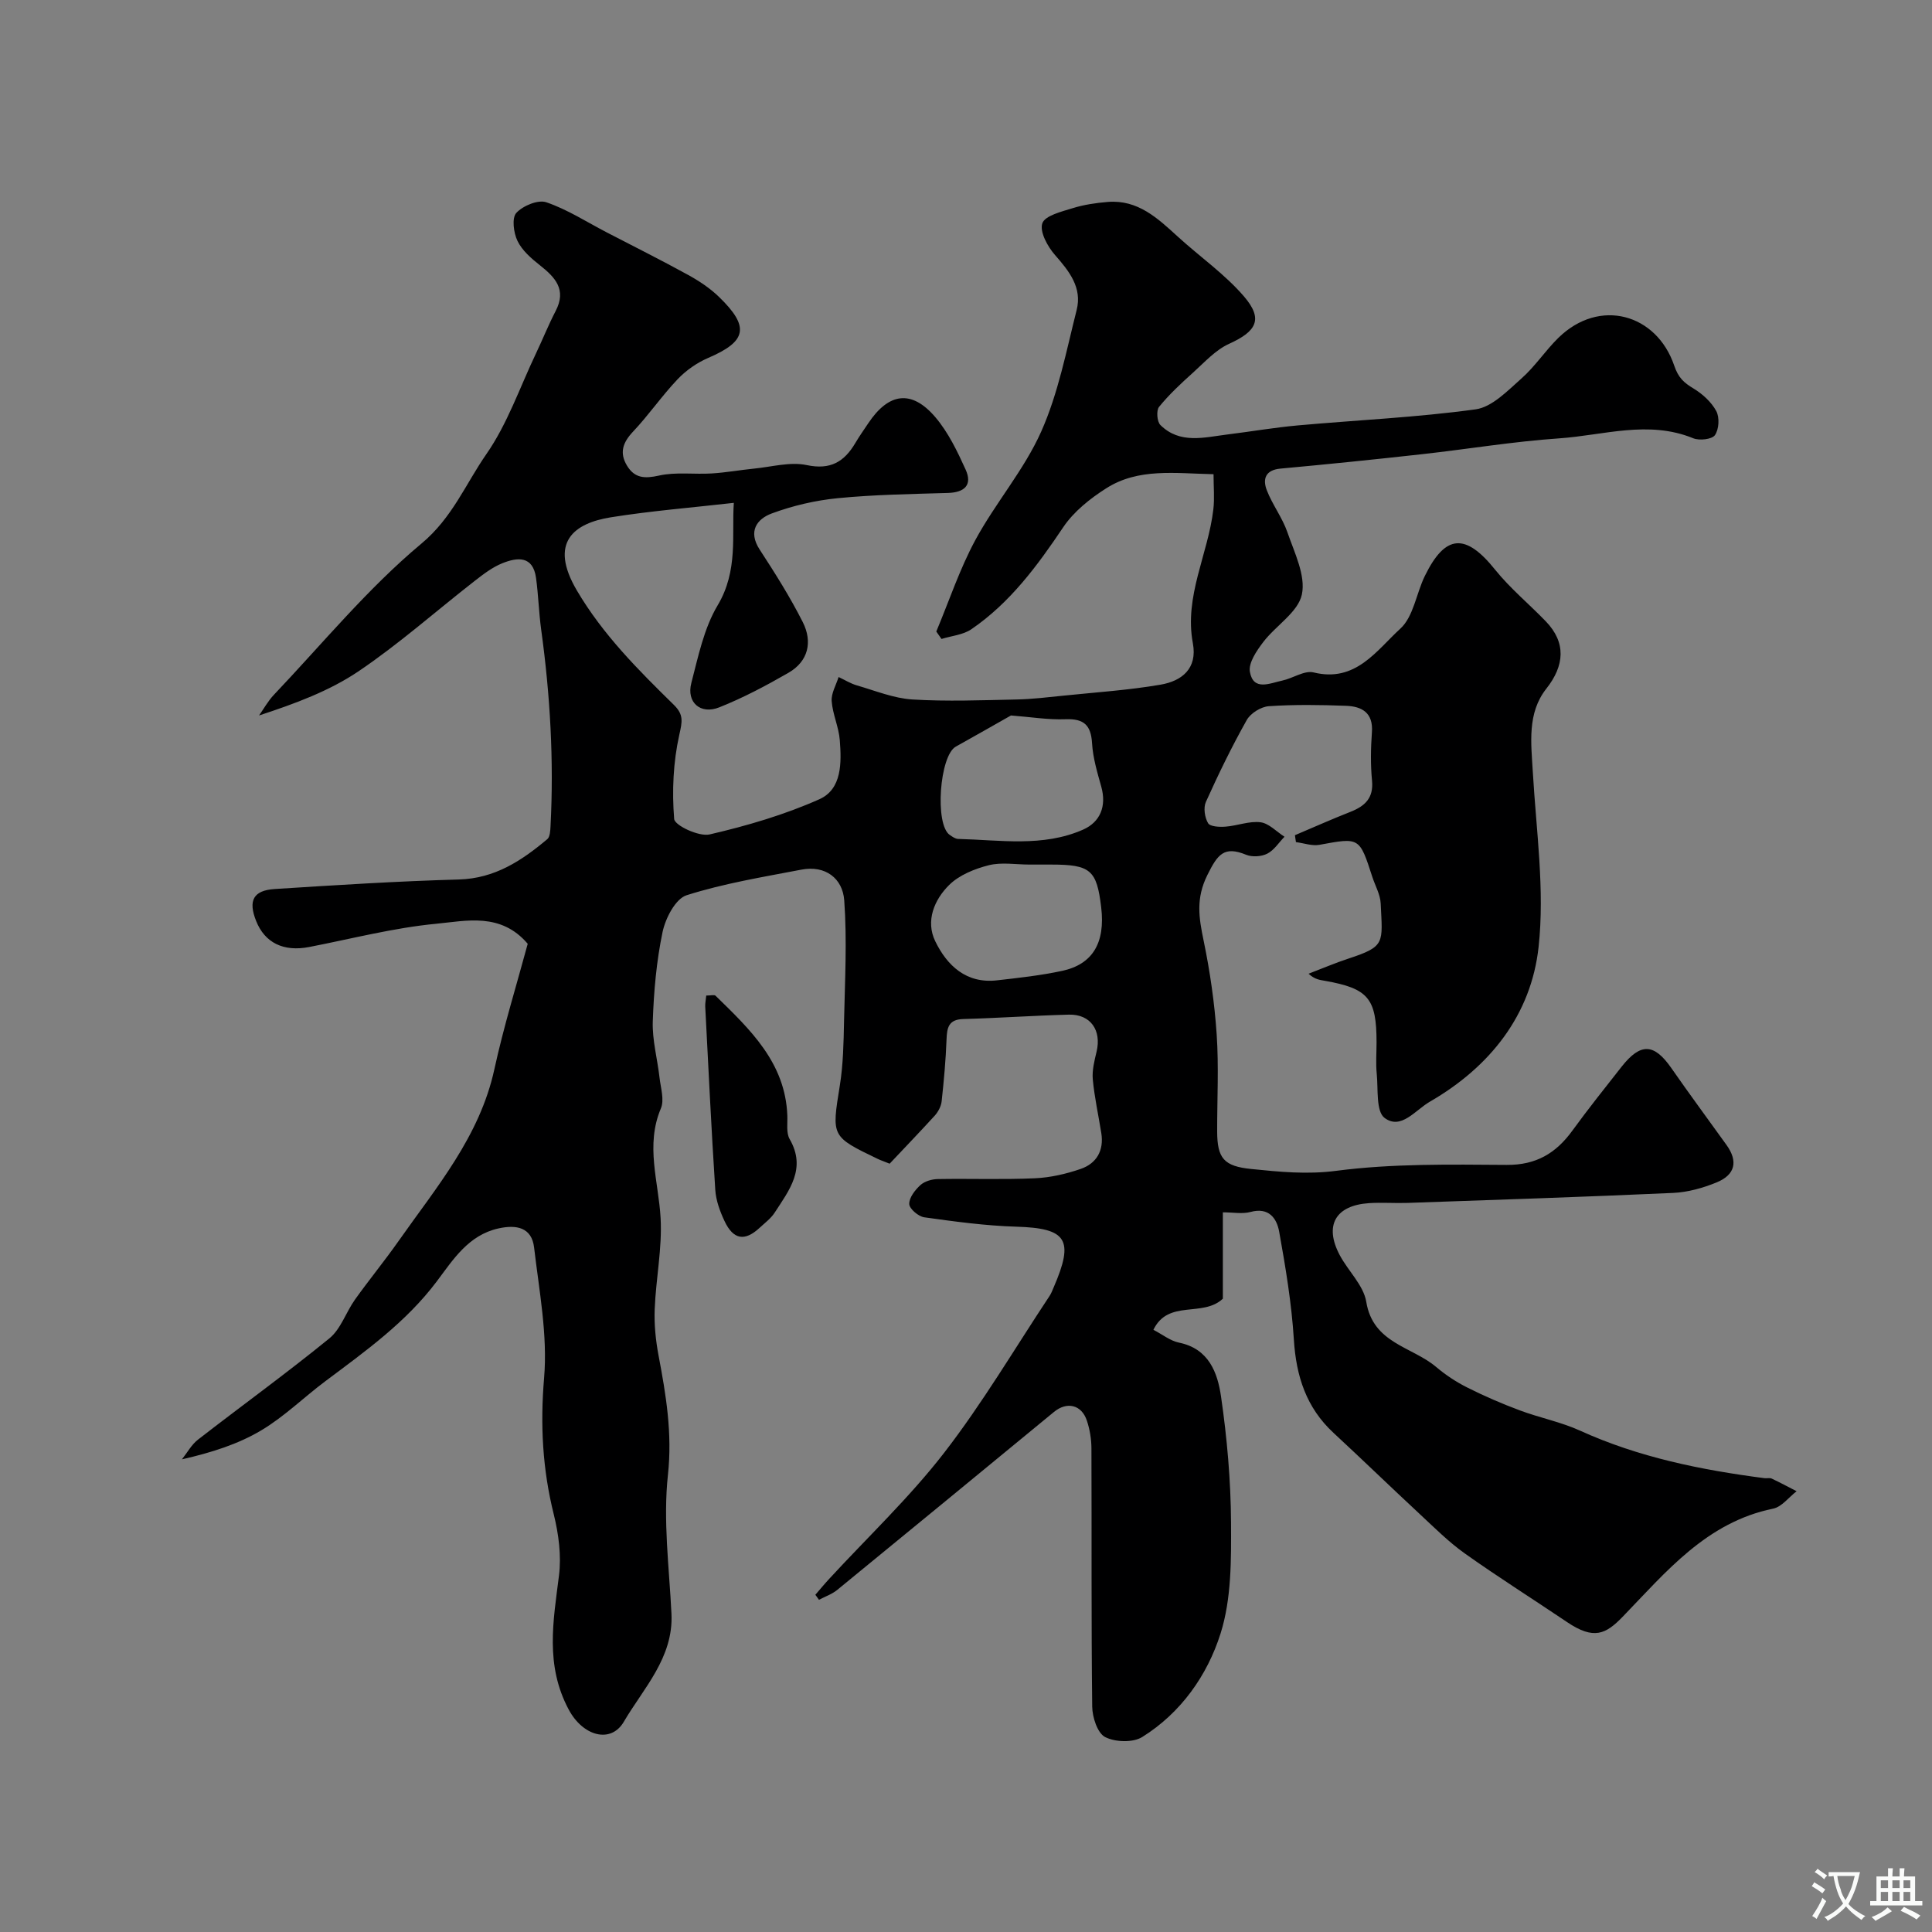 <svg enable-background="new 0 0 400 400" viewBox="0 0 400 400" xmlns="http://www.w3.org/2000/svg"><rect x="0" y="0" width="400" height="400" fill="#808080" stroke="none"/><path d="m184.19 240.93c-1.29-.52-1.9-.72-2.48-1-9.67-4.65-9.53-4.63-7.83-15.2.7-4.38.78-8.87.87-13.32.18-8.34.64-16.72.04-25.01-.33-4.51-3.87-7.31-8.87-6.35-7.98 1.53-16.06 2.85-23.77 5.3-2.29.73-4.37 4.75-4.97 7.6-1.27 6.06-1.82 12.32-2.03 18.52-.13 3.86.96 7.76 1.4 11.65.24 2.13 1.03 4.59.28 6.36-3.24 7.67-.49 15.1-.06 22.69.35 6.24-.97 12.55-1.22 18.84-.13 3.19.2 6.46.79 9.6 1.55 8.18 2.88 16.14 1.95 24.73-1.03 9.45.26 19.17.73 28.77.44 9.1-5.83 15.46-9.87 22.37-2.66 4.54-8.45 3.03-11.42-2.56-4.9-9.21-3.18-18.28-2-27.71.52-4.13-.07-8.6-1.08-12.68-2.33-9.35-2.82-18.55-2-28.25.75-8.88-1.02-18.01-2.07-26.99-.49-4.19-3.67-4.78-7.37-3.96-6.23 1.37-9.42 6.5-12.76 10.94-6.37 8.48-14.77 14.46-23.06 20.67-4.48 3.35-8.53 7.36-13.3 10.2s-10.2 4.58-16.42 6c1.09-1.38 1.97-3.03 3.32-4.08 9.04-7.02 18.33-13.73 27.2-20.96 2.37-1.93 3.44-5.41 5.3-8.03 2.92-4.09 6.12-7.99 9.01-12.1 7.84-11.16 16.81-21.64 19.85-35.58 1.93-8.85 4.63-17.54 6.91-25.99-5.57-6.52-12.67-4.75-18.91-4.15-8.85.84-17.57 3.12-26.35 4.82-5.29 1.02-9.17-.86-10.97-5.39-1.68-4.21-.61-6.34 3.87-6.62 12.69-.81 25.39-1.62 38.09-1.97 7.46-.21 13.01-3.89 18.32-8.35.57-.48.62-1.76.67-2.67.71-13.62-.07-27.17-1.93-40.67-.49-3.56-.58-7.18-1.07-10.75-.64-4.63-3.87-4.29-6.97-3.04-2.08.83-3.95 2.28-5.75 3.68-8.01 6.24-15.64 13.03-24.04 18.7-6.04 4.07-13.06 6.67-20.59 9.14 1.01-1.43 1.87-3 3.06-4.26 10.06-10.59 19.42-22.03 30.57-31.33 6.39-5.33 9.13-12.32 13.43-18.51 4.38-6.29 6.94-13.85 10.28-20.86 1.39-2.92 2.59-5.93 4.08-8.8 2.29-4.41-.09-6.94-3.28-9.46-1.79-1.41-3.68-3.06-4.63-5.03-.81-1.67-1.2-4.74-.25-5.79 1.36-1.49 4.51-2.8 6.22-2.21 4.37 1.49 8.36 4.08 12.5 6.23 5.64 2.93 11.32 5.76 16.88 8.82 2.27 1.25 4.5 2.73 6.35 4.52 6.44 6.23 5.78 9.22-2.21 12.65-2.33 1-4.59 2.58-6.33 4.41-3.27 3.44-5.98 7.41-9.24 10.86-2.12 2.25-2.86 4.37-1.24 7.05 1.59 2.61 3.66 2.7 6.63 2.04 3.5-.78 7.28-.21 10.93-.44 2.92-.18 5.82-.71 8.74-1 3.64-.36 7.46-1.45 10.89-.73 4.91 1.04 7.76-.66 10.06-4.54.83-1.41 1.78-2.75 2.69-4.11 4.24-6.36 8.99-7.02 13.9-1.26 2.67 3.14 4.55 7.06 6.27 10.86 1.43 3.17-.22 4.71-3.65 4.82-7.6.23-15.23.34-22.79 1.08-4.65.45-9.35 1.55-13.72 3.17-3.06 1.14-4.95 3.69-2.49 7.47 3.18 4.88 6.31 9.84 8.93 15.03 2.05 4.07 1.17 8.12-3.01 10.51-4.61 2.65-9.36 5.17-14.29 7.13-3.89 1.55-6.82-1.04-5.78-5.03 1.43-5.49 2.61-11.33 5.45-16.09 4.3-7.2 2.89-14.6 3.35-21.22-8.71.99-17.13 1.66-25.45 2.99-7.54 1.21-12.97 5.09-7.04 15.16 5.39 9.15 12.67 16.41 20.08 23.68 2.07 2.03 1.73 3.47 1.12 6.2-1.26 5.64-1.53 11.66-1.06 17.42.11 1.34 5.13 3.71 7.34 3.2 7.73-1.79 15.48-4.06 22.71-7.28 4.72-2.1 4.6-7.61 4.24-12.24-.21-2.72-1.48-5.36-1.68-8.08-.12-1.62.92-3.33 1.43-4.99 1.27.59 2.48 1.36 3.81 1.74 3.8 1.1 7.61 2.67 11.48 2.91 7.17.44 14.39.15 21.59 0 3.26-.07 6.51-.47 9.76-.8 6.69-.69 13.43-1.13 20.04-2.27 4.36-.75 7.65-3.31 6.67-8.57-1.83-9.76 3.16-18.43 4.24-27.72.27-2.31.04-4.69.04-7.28-7.96-.17-15.54-1.32-22.19 2.9-3.36 2.13-6.76 4.84-8.94 8.09-5.36 7.98-10.99 15.62-19 21.1-1.72 1.18-4.11 1.37-6.19 2.02-.36-.51-.72-1.03-1.08-1.54 2.66-6.34 4.84-12.95 8.1-18.97 4.17-7.69 10.1-14.52 13.63-22.45 3.52-7.91 5.19-16.68 7.33-25.15 1.17-4.63-1.53-8.02-4.48-11.38-1.54-1.75-3.22-4.83-2.63-6.56.53-1.59 3.96-2.42 6.25-3.13 2.34-.73 4.84-1.1 7.3-1.3 6.23-.51 10.34 3.38 14.51 7.19 4.55 4.16 9.73 7.75 13.71 12.39 4.03 4.7 2.58 7.22-3.11 9.8-2.82 1.28-5.1 3.84-7.48 5.98-2.47 2.22-4.93 4.51-7.01 7.07-.6.74-.43 3.06.28 3.76 4.03 3.98 9.03 2.56 13.82 1.96 4.87-.6 9.71-1.44 14.59-1.88 12.29-1.11 24.65-1.65 36.85-3.33 3.41-.47 6.62-3.85 9.48-6.38 2.82-2.49 4.94-5.76 7.64-8.41 8.54-8.37 20.37-4.97 24 5.74.85 2.52 2.02 3.55 4.02 4.75 1.86 1.13 3.68 2.79 4.69 4.67.7 1.31.56 3.76-.28 4.97-.61.88-3.22 1.17-4.49.65-9.3-3.81-18.57-.61-27.79.02-9.47.65-18.87 2.22-28.31 3.27-9.78 1.09-19.57 2.09-29.37 2.99-3.14.29-3.7 2.18-2.83 4.46 1.16 3.01 3.22 5.68 4.27 8.71 1.45 4.22 3.83 8.97 3 12.89-.78 3.67-5.39 6.43-7.99 9.84-1.37 1.8-3.11 4.33-2.77 6.19.72 4.03 4.16 2.33 6.69 1.8 2.21-.47 4.59-2.16 6.5-1.69 8.72 2.15 13.02-4.56 17.95-9.06 2.73-2.49 3.3-7.28 5.08-10.92 4.25-8.69 8.45-8.89 14.54-1.3 3.11 3.87 7.03 7.1 10.5 10.7 4.24 4.39 3.89 9.16.12 13.93-4.02 5.09-3.15 11.3-2.8 17.37.7 12.04 2.48 24.26 1.19 36.11-1.54 14.07-10.02 24.82-22.51 32.04-3.04 1.76-5.96 5.9-9.37 3.37-1.82-1.35-1.31-5.97-1.63-9.14-.22-2.15-.04-4.33-.04-6.5 0-9.12-1.71-11.16-10.67-12.75-1.05-.19-2.11-.27-3.41-1.47 2.76-1.05 5.48-2.22 8.28-3.14 7.69-2.53 7.03-3.18 6.66-11.38-.08-1.87-1.14-3.69-1.74-5.54-2.66-8.24-2.65-8.16-10.94-6.63-1.54.28-3.24-.35-4.87-.56-.07-.48-.14-.95-.21-1.43 3.83-1.62 7.63-3.32 11.5-4.84 3.01-1.19 4.82-2.86 4.46-6.49-.32-3.3-.26-6.67-.02-9.99.3-4.04-2.08-5.35-5.35-5.47-5.33-.2-10.68-.28-15.99.08-1.62.11-3.78 1.45-4.57 2.86-3.1 5.5-5.86 11.19-8.46 16.95-.55 1.21-.25 3.23.45 4.41.42.72 2.37.82 3.6.72 2.44-.18 4.91-1.2 7.25-.91 1.75.22 3.32 1.95 4.97 3-1.17 1.2-2.15 2.78-3.56 3.5-1.21.62-3.13.74-4.38.23-4.59-1.88-5.9-.08-8.01 4.16-2.45 4.91-1.77 8.9-.79 13.63 1.32 6.38 2.26 12.89 2.7 19.39.45 6.66.09 13.38.1 20.07.01 5.62 1.4 7.24 7.08 7.81 5.85.59 11.51 1.17 17.62.37 11.61-1.51 23.49-1.3 35.26-1.22 6.09.04 10.19-2.42 13.58-7.09 3.27-4.5 6.75-8.85 10.18-13.22 3.95-5.02 6.74-4.87 10.31.26 3.73 5.37 7.62 10.62 11.43 15.93 2.41 3.36 1.84 6.16-2.09 7.76-2.82 1.15-5.93 2.02-8.95 2.16-18.33.83-36.67 1.43-55.01 2.07-2.66.09-5.34-.13-8 .05-6.92.47-9.28 4.62-6.05 10.73 1.75 3.31 4.95 6.27 5.51 9.7 1.4 8.61 9.45 9.25 14.45 13.47 1.96 1.66 4.16 3.12 6.46 4.27 3.54 1.78 7.19 3.36 10.9 4.74 4.09 1.53 8.47 2.38 12.43 4.18 12.18 5.54 25.06 8.14 38.2 9.85.49.06 1.07-.11 1.49.08 1.75.82 3.45 1.74 5.17 2.62-1.62 1.25-3.08 3.25-4.87 3.61-13.78 2.82-22.15 13.08-31.14 22.38-3.5 3.61-5.96 4.86-11.54 1.09-7.02-4.74-14.2-9.26-21.1-14.16-3.41-2.42-6.41-5.44-9.49-8.3-5.95-5.53-11.78-11.18-17.74-16.7-5.65-5.23-7.74-11.75-8.21-19.32-.47-7.48-1.71-14.94-3.04-22.33-.49-2.74-2.12-5.12-5.92-4.09-1.69.46-3.6.08-5.74.08v17.88c-4.2 3.94-11.29.07-14.38 6.44 1.89.98 3.5 2.29 5.31 2.66 6.19 1.26 7.98 6.25 8.69 11.15 1.25 8.61 2.02 17.37 2.07 26.07.04 7.7.11 15.81-2.17 23.01-2.73 8.64-8.2 16.43-16.23 21.43-1.92 1.19-5.61 1.06-7.68-.01-1.58-.83-2.63-4.09-2.66-6.28-.21-17.83-.09-35.66-.16-53.5-.01-1.92-.34-3.92-.95-5.74-1.1-3.29-4.13-3.99-6.81-1.78-14.96 12.3-29.9 24.61-44.89 36.86-1.08.88-2.5 1.36-3.76 2.03-.25-.35-.5-.69-.75-1.04.93-1.07 1.83-2.17 2.8-3.22 8-8.69 16.66-16.87 23.86-26.17 7.96-10.29 14.61-21.59 21.82-32.46.36-.54.59-1.17.85-1.77 4.32-9.95 2.73-12.28-7.75-12.59-6.36-.19-12.72-1.06-19.03-1.94-1.21-.17-3.08-1.76-3.11-2.75-.04-1.31 1.2-2.91 2.31-3.92.88-.8 2.38-1.23 3.62-1.25 6.69-.12 13.39.14 20.07-.16 3.19-.14 6.45-.89 9.48-1.93 3.31-1.14 4.86-3.82 4.28-7.44-.59-3.7-1.41-7.37-1.76-11.1-.17-1.87.33-3.85.78-5.72 1.07-4.45-1.24-7.8-5.73-7.69-7.29.19-14.57.71-21.87.91-3.05.09-3.37 1.78-3.46 4.25-.16 4.27-.55 8.53-1.01 12.77-.11 1.04-.71 2.17-1.42 2.97-3.13 3.43-6.36 6.78-9.35 9.96zm25.12-92.8c-3.28 1.85-7.33 4.18-11.42 6.45-3.37 1.87-4.39 16.13-1.26 18.28.53.36 1.15.82 1.74.83 8.69.22 17.55 1.74 25.86-1.92 3.57-1.57 4.91-4.86 3.77-8.92-.82-2.93-1.72-5.93-1.9-8.94-.22-3.77-1.67-5.14-5.47-5-3.62.14-7.26-.47-11.32-.78zm3.83 30.87c-2.82 0-5.78-.53-8.44.14-2.92.74-6.11 2.03-8.19 4.09-3.08 3.04-4.92 7.44-2.88 11.64 2.44 5.03 6.42 8.82 12.77 8.1 4.52-.51 9.06-1.01 13.49-1.96 6.36-1.36 8.97-5.84 8.1-13.15-.92-7.75-2.21-8.86-10.36-8.86-1.5 0-2.99 0-4.49 0z" fill="#000001"/><path d="m146.22 206.12c.97 0 1.67-.21 1.92.03 7.13 6.97 14.46 13.83 14.87 24.83.06 1.64-.26 3.57.48 4.86 3.51 6.08-.09 10.57-3.08 15.19-.79 1.23-2.05 2.16-3.15 3.18-3.07 2.85-5.44 2.47-7.26-1.41-.95-2.02-1.77-4.27-1.91-6.46-.82-12.64-1.42-25.3-2.08-37.96-.03-.65.12-1.31.21-2.26z" fill="#000001"/><g fill="#fafbfa"><path d="m377.9 391.2c-.2.3-.4.5-.6.8-.7-.6-1.4-1-2.2-1.5.2-.3.4-.5.5-.8.6.4 1.4.8 2.3 1.5zm-1.8 6.1c-.2-.2-.5-.4-.9-.6.4-.6.8-1.2 1.2-1.9s.7-1.3.9-1.9c.3.3.5.5.8.7-.7 1.3-1.4 2.6-2 3.7zm2.2-9c-.3.3-.5.5-.6.8-.6-.6-1.3-1.1-2-1.5.3-.3.5-.5.6-.7.6.5 1.3.9 2 1.4zm.3.2v-.9h2 4.5c-.3 1.3-.6 2.5-1 3.6s-.9 2.1-1.4 3c.4.5 1 1 1.6 1.4s1.2.8 1.9 1.1c-.3.2-.5.4-.8.8-.4-.3-1-.7-1.6-1.2s-1.2-1.1-1.6-1.6c-.5.6-1.1 1.1-1.7 1.6s-1.4.9-2.1 1.4c-.1-.3-.3-.5-.7-.8.6-.2 1.2-.5 1.9-1s1.4-1.1 2-1.8c-.5-.8-.9-1.6-1.2-2.5s-.6-2-.8-3.2c-.4.1-.7.1-1 .1zm2.5 2.7c.2 1 .7 1.7 1 2.2.3-.5.6-1.1 1-2s.6-1.9.9-3h-3.2-.4c.1.9.3 1.8.7 2.8z"/><path d="m396.5 388.5v1.5 3.6h1.5v.9c-.4 0-1 0-1.7 0h-7.9c-.5 0-.9 0-1.2 0v-.9h1.3v-3.5c0-.7 0-1.2 0-1.6h2.4c0-.8 0-1.4 0-1.7h1c0 .3-.1.8-.1 1.7h1.5c0-.8 0-1.4 0-1.7h1c0 .3-.1.9-.1 1.7zm-8.2 9.2c-.2-.3-.5-.5-.8-.8.8-.3 1.4-.6 1.9-.9s1-.7 1.4-1.1c.3.3.6.5.9.8-1.6 1-2.8 1.6-3.4 2zm2.6-6.8v-1.6h-1.5v1.6zm0 2.7v-1.9h-1.5v1.9zm2.4-2.7v-1.6h-1.5v1.6zm0 2.7v-1.9h-1.5v1.9zm.2 2 .7-.8c.4.2.9.5 1.6.8s1.3.7 1.8 1c-.3.3-.5.5-.8.8-.4-.3-1.5-1-3.3-1.8zm2-4.7v-1.6h-1.4v1.6zm0 2.7v-1.9h-1.4v1.9z"/></g></svg>